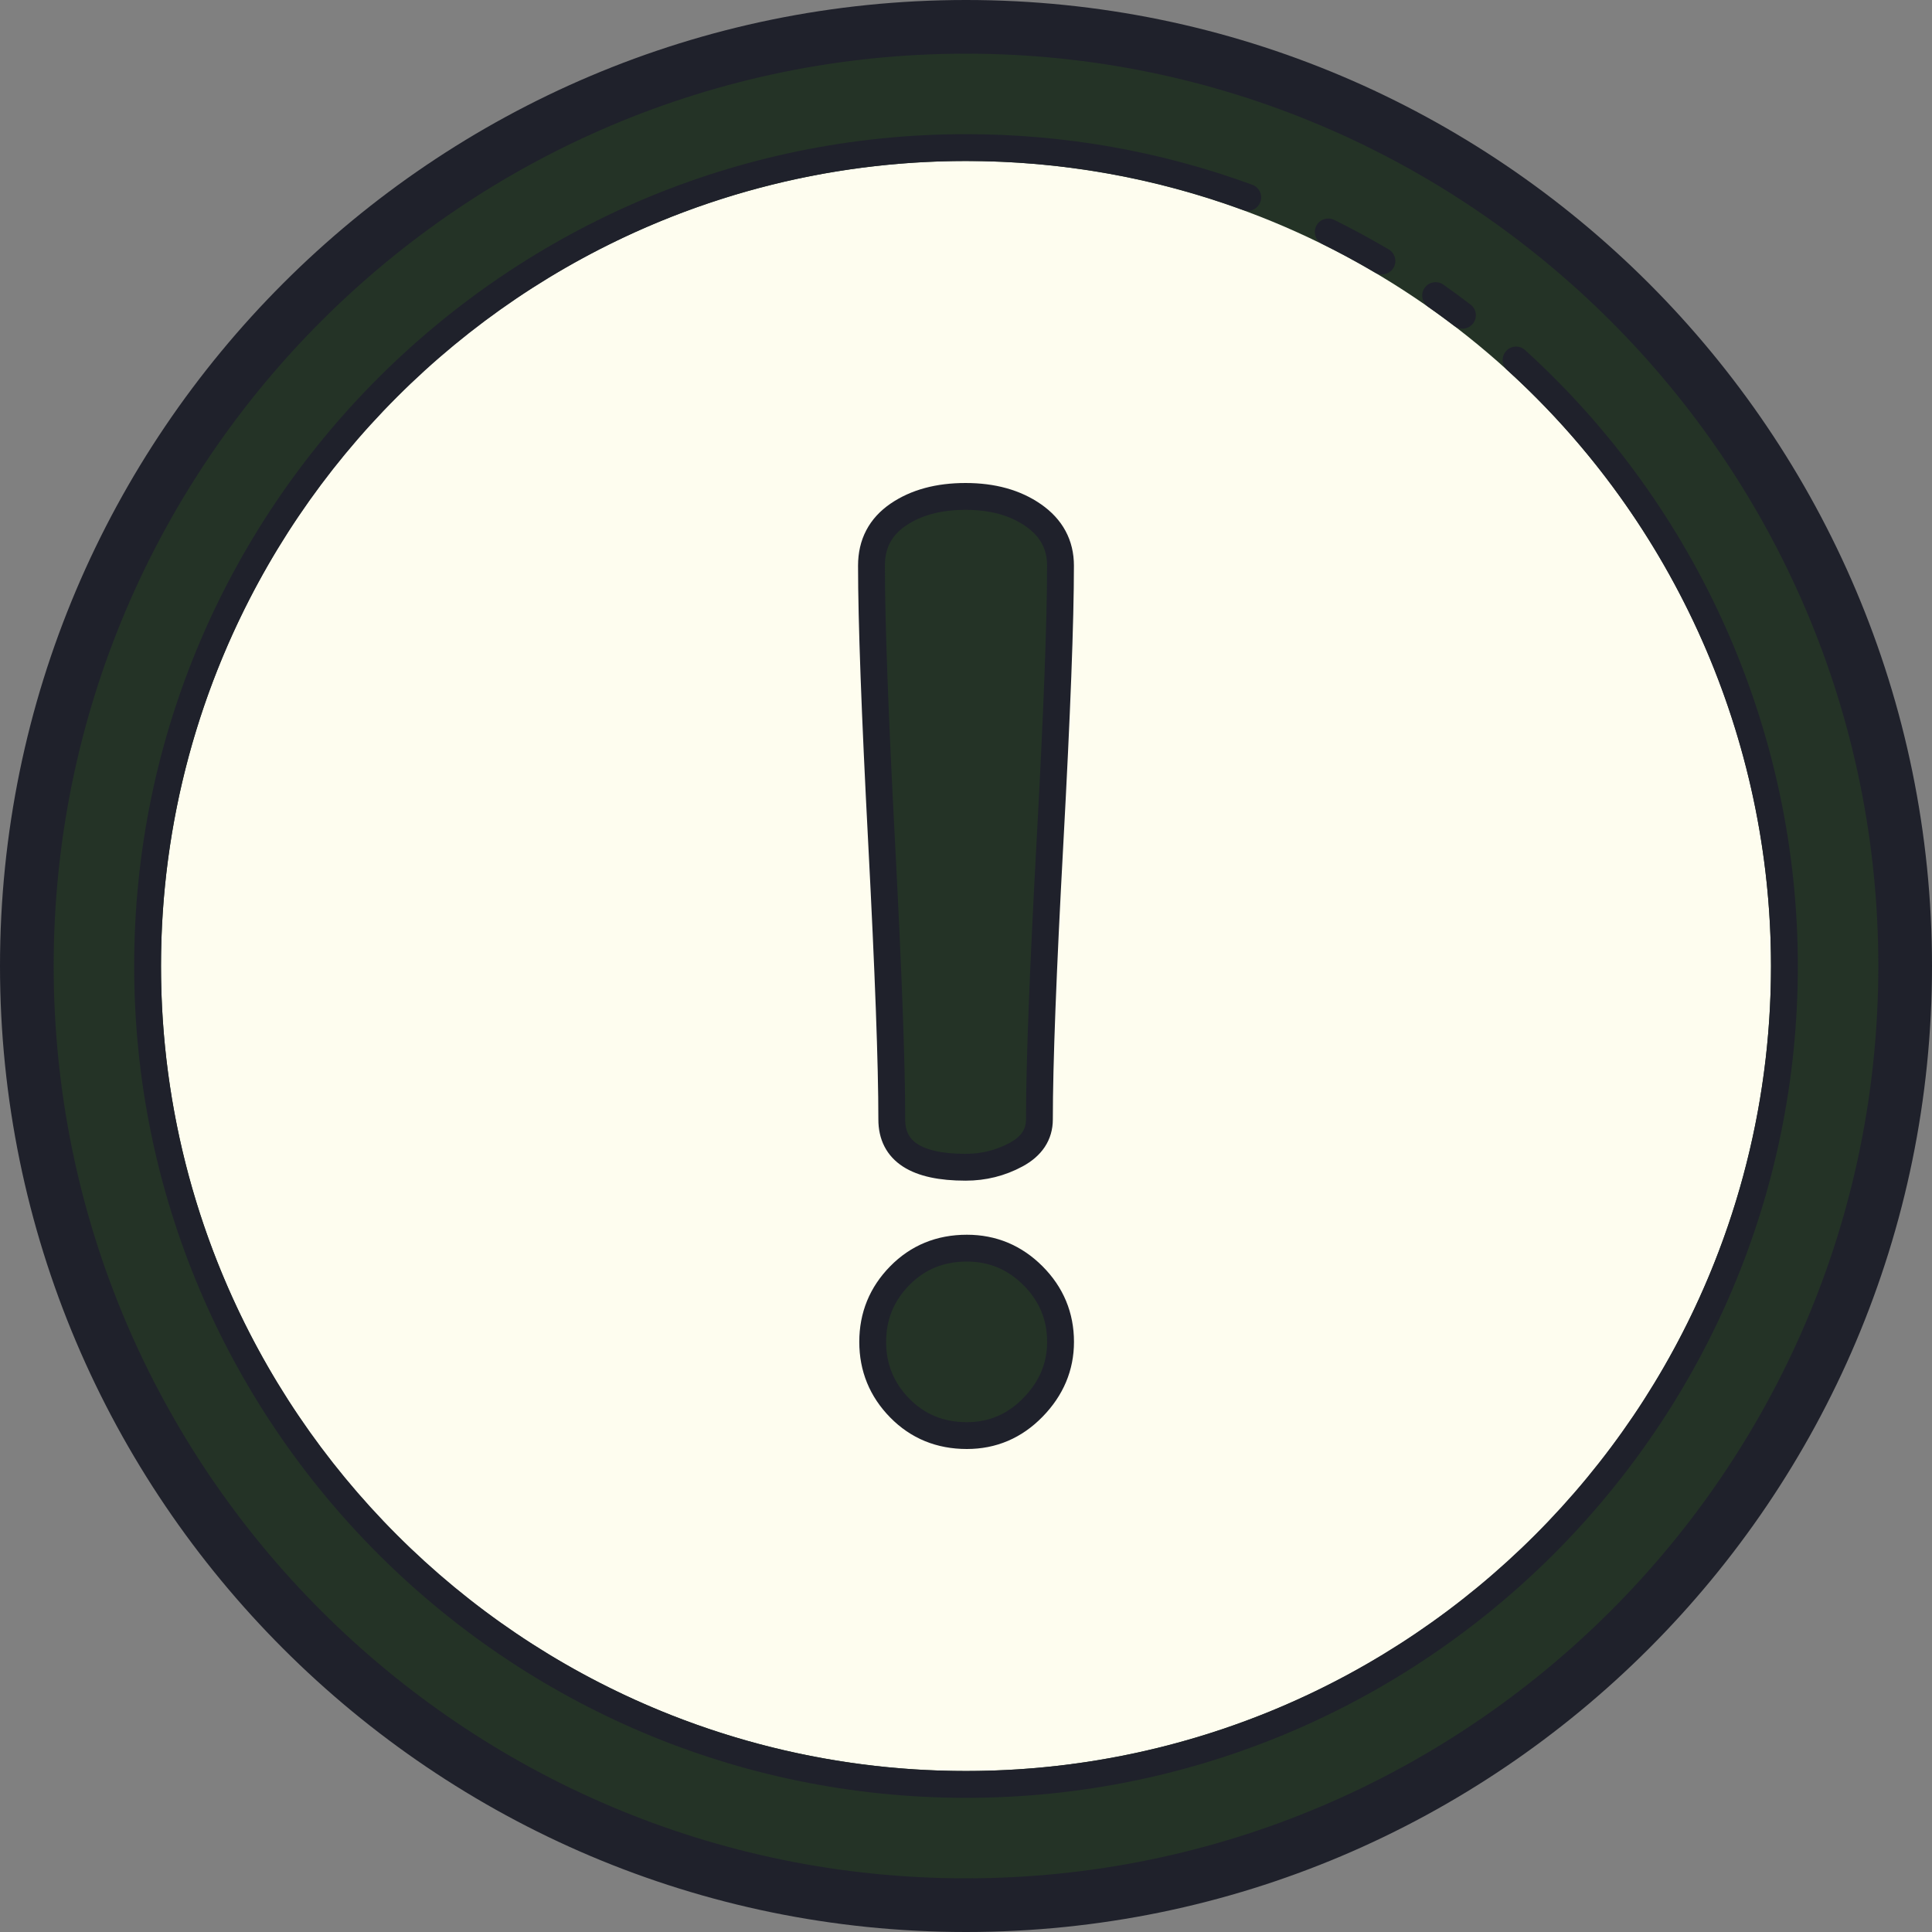 <?xml version="1.0" encoding="UTF-8" standalone="no"?><svg xmlns="http://www.w3.org/2000/svg" xmlns:xlink="http://www.w3.org/1999/xlink" fill="#000000" height="72" preserveAspectRatio="xMidYMid meet" version="1" viewBox="14.0 14.0 72.0 72.0" width="72" zoomAndPan="magnify"><rect x="14.0" y="14.0" width="72.0" height="72.0" fill="#808080" stroke="none"/><g id="change1_1"><circle cx="50" cy="50" fill="#243326" r="35"/></g><g id="change2_1"><circle cx="50" cy="50" fill="#fefdef" r="30"/></g><g id="change3_1"><path d="M50,86c-19.851,0-36-16.149-36-36s16.149-36,36-36s36,16.149,36,36S69.851,86,50,86z M50,16 c-18.748,0-34,15.252-34,34s15.252,34,34,34s34-15.252,34-34S68.748,16,50,16z" fill="#1f212b"/></g><g id="change3_2"><path d="M65.5,24.227c-0.086,0-0.174-0.022-0.254-0.069c-0.642-0.379-1.303-0.738-1.967-1.066 c-0.248-0.123-0.349-0.422-0.227-0.67c0.123-0.247,0.421-0.349,0.67-0.227c0.686,0.339,1.37,0.71,2.033,1.102 c0.238,0.141,0.316,0.447,0.176,0.685C65.837,24.139,65.67,24.227,65.5,24.227z" fill="#1f212b"/></g><g id="change3_3"><path d="M68.5,26.249c-0.106,0-0.212-0.034-0.303-0.103c-0.323-0.247-0.651-0.487-0.983-0.719 c-0.226-0.159-0.281-0.471-0.123-0.697c0.159-0.226,0.47-0.281,0.697-0.123c0.343,0.241,0.683,0.489,1.017,0.745 c0.219,0.167,0.261,0.481,0.093,0.701C68.799,26.182,68.65,26.249,68.5,26.249z" fill="#1f212b"/></g><g id="change3_4"><path d="M50,81c-17.093,0-31-13.907-31-31s13.907-31,31-31c3.667,0,7.257,0.635,10.672,1.887 c0.259,0.095,0.393,0.382,0.297,0.641c-0.095,0.26-0.381,0.394-0.641,0.297C57.024,20.614,53.549,20,50,20 c-16.542,0-30,13.458-30,30s13.458,30,30,30s30-13.458,30-30c0-8.439-3.585-16.536-9.836-22.213 c-0.205-0.186-0.22-0.502-0.034-0.706c0.186-0.206,0.503-0.219,0.706-0.034C77.295,32.913,81,41.279,81,50 C81,67.093,67.093,81,50,81z" fill="#1f212b"/></g><g id="change1_2"><path d="M47.53,66.473c-0.671-0.684-1.007-1.506-1.007-2.465c0-0.958,0.335-1.781,1.007-2.466 c0.671-0.684,1.505-1.027,2.503-1.027c0.958,0,1.779,0.343,2.463,1.027c0.685,0.686,1.028,1.508,1.028,2.466 c0,0.924-0.343,1.738-1.028,2.44C51.812,67.15,50.99,67.5,50.033,67.5C49.034,67.5,48.201,67.158,47.53,66.473z" fill="#243326"/></g><g id="change1_3"><path d="M46.477,35.08c0-0.813,0.332-1.446,0.995-1.9c0.665-0.453,1.501-0.68,2.512-0.68 s1.854,0.234,2.527,0.703c0.674,0.469,1.011,1.095,1.011,1.877c0,2.063-0.131,5.504-0.393,10.319 c-0.262,4.816-0.393,8.255-0.393,10.319c0,0.563-0.29,1.001-0.87,1.313c-0.58,0.313-1.208,0.469-1.88,0.469 c-1.835,0-2.752-0.593-2.752-1.782c0-2.064-0.127-5.503-0.379-10.319C46.603,40.584,46.477,37.143,46.477,35.08z" fill="#243326"/></g><path d="M47.53,66.473c-0.671-0.684-1.007-1.506-1.007-2.465c0-0.958,0.335-1.781,1.007-2.466 c0.671-0.684,1.505-1.027,2.503-1.027c0.958,0,1.779,0.343,2.463,1.027c0.685,0.686,1.028,1.508,1.028,2.466 c0,0.924-0.343,1.738-1.028,2.44C51.812,67.15,50.99,67.5,50.033,67.5C49.034,67.5,48.201,67.158,47.53,66.473z" fill="none" stroke="#1f212b"/><path d="M46.477,35.08c0-0.813,0.332-1.446,0.995-1.9c0.665-0.453,1.501-0.68,2.512-0.68 s1.854,0.234,2.527,0.703c0.674,0.469,1.011,1.095,1.011,1.877c0,2.063-0.131,5.504-0.393,10.319 c-0.262,4.816-0.393,8.255-0.393,10.319c0,0.563-0.29,1.001-0.87,1.313c-0.58,0.313-1.208,0.469-1.88,0.469 c-1.835,0-2.752-0.593-2.752-1.782c0-2.064-0.127-5.503-0.379-10.319C46.603,40.584,46.477,37.143,46.477,35.08z" fill="none" stroke="#1f212b"/></svg>